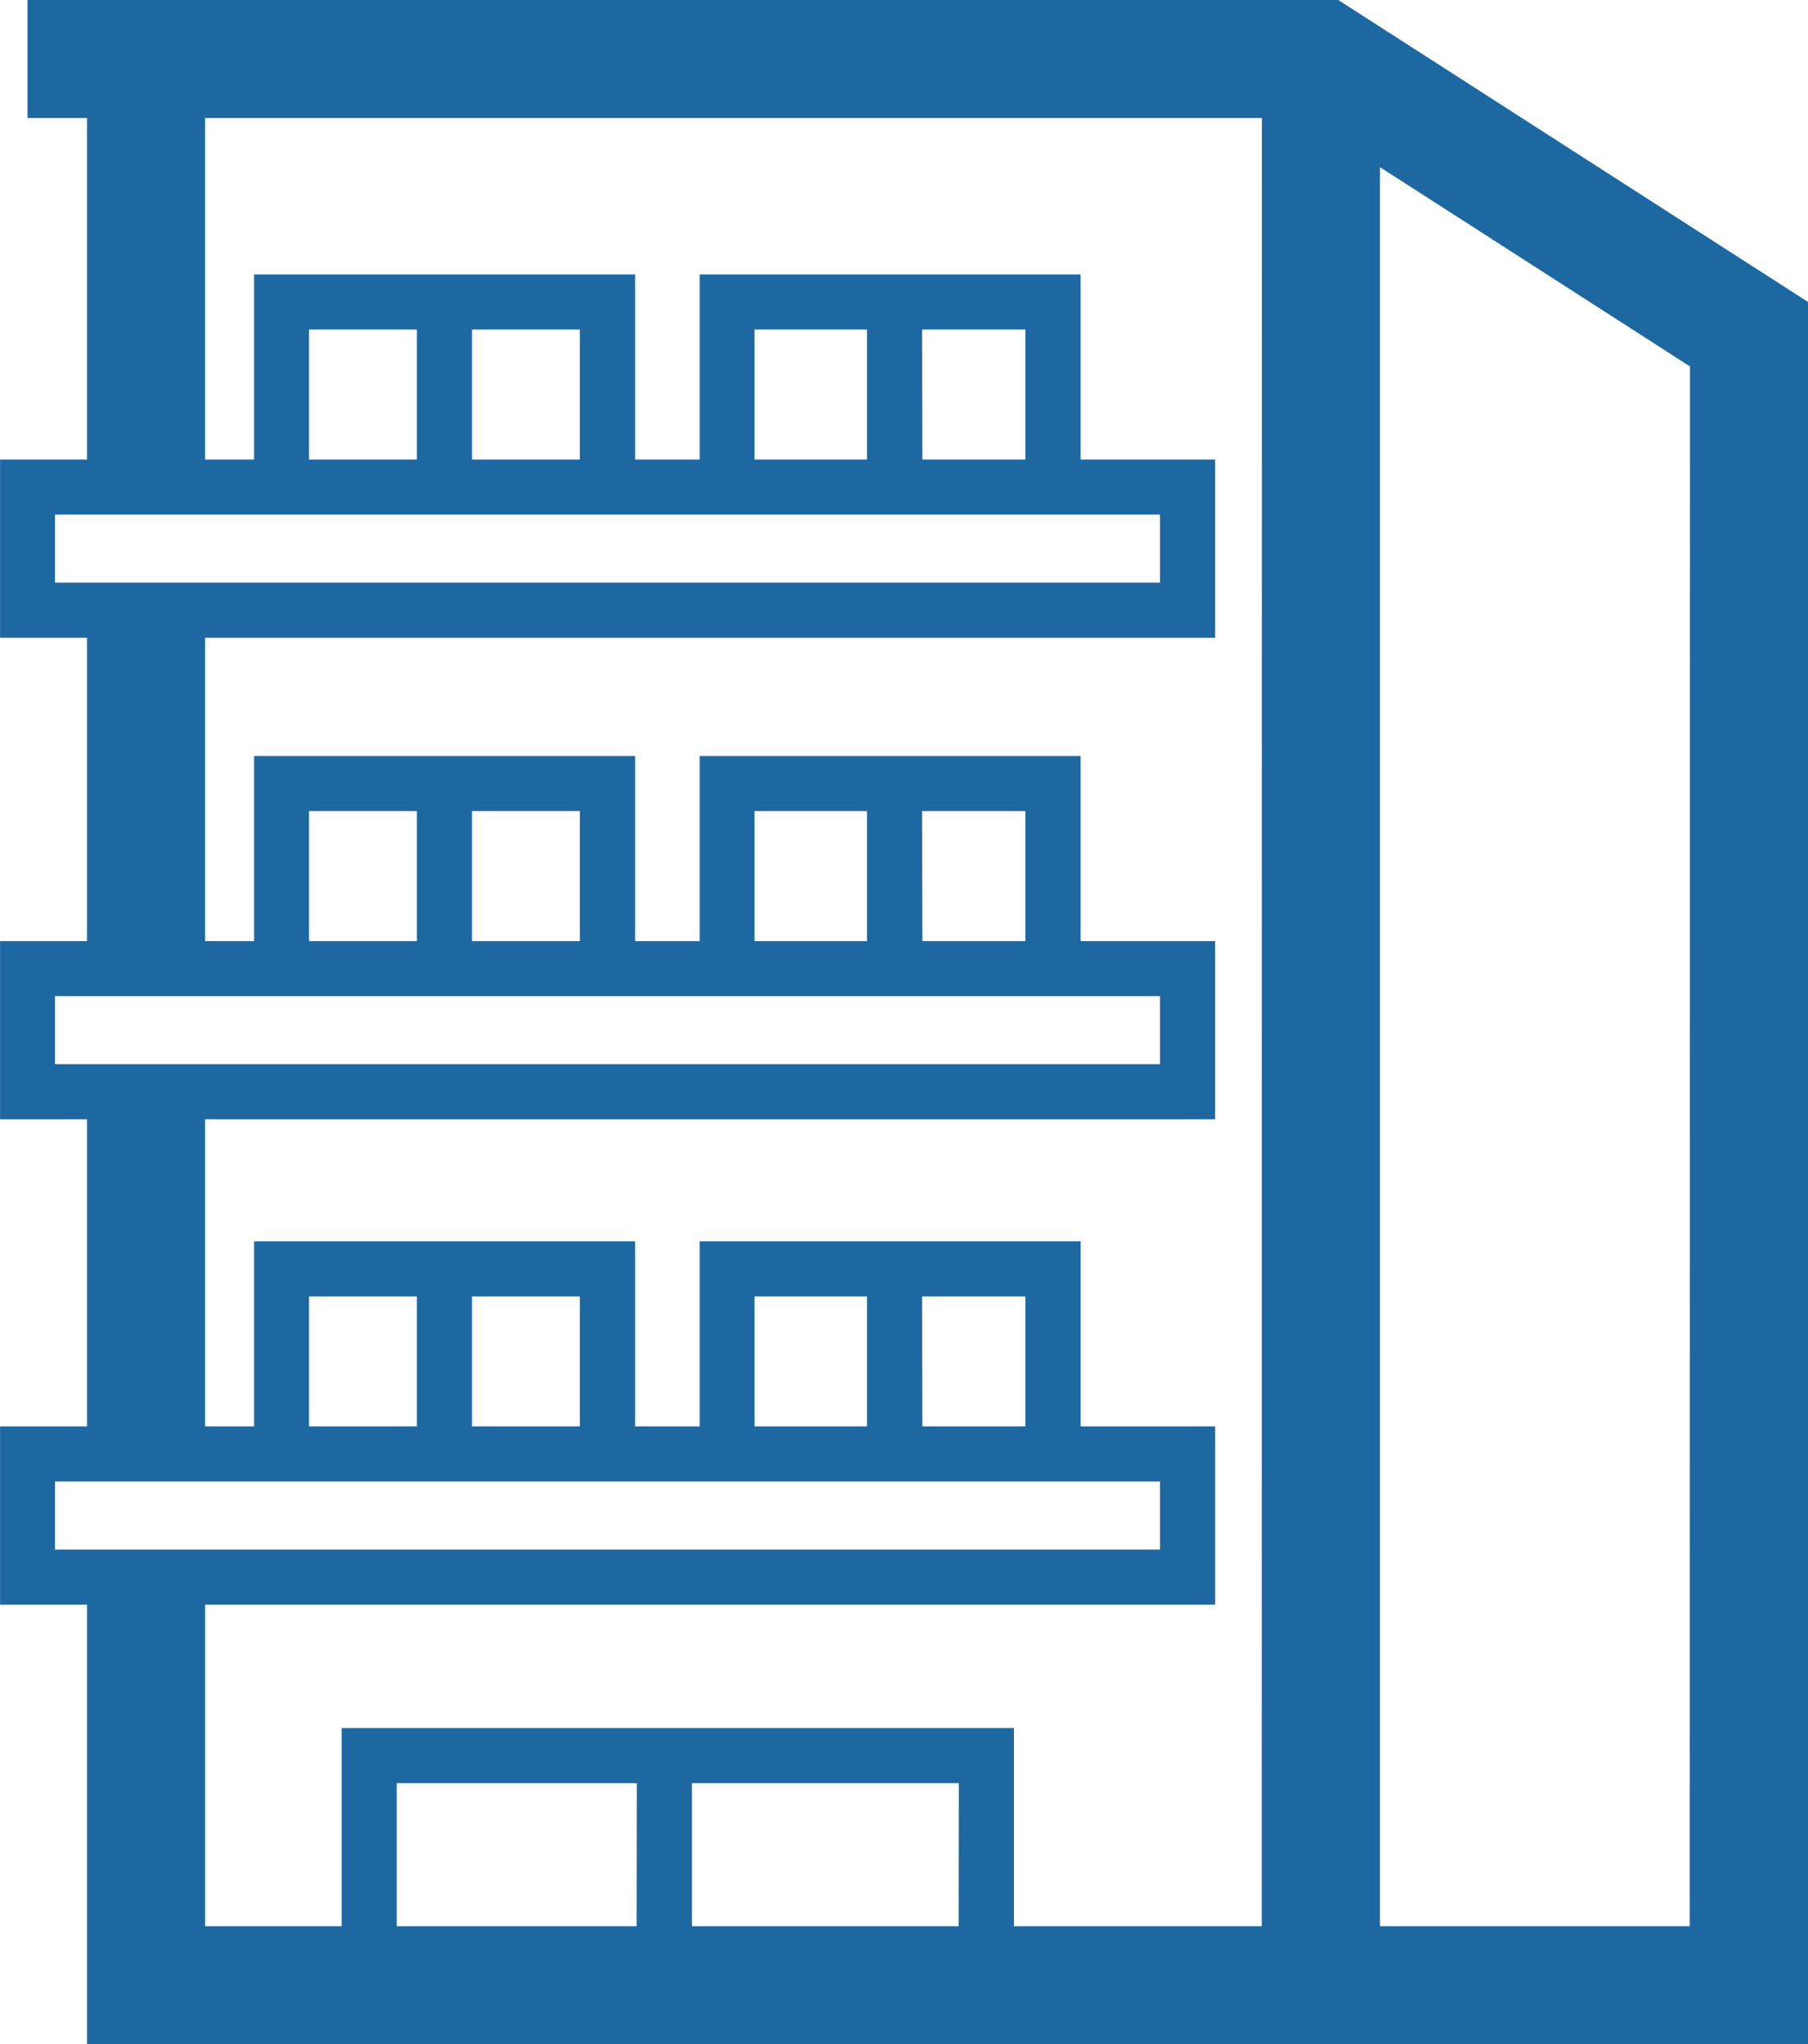<svg xmlns="http://www.w3.org/2000/svg" width="79" height="89.316" viewBox="0 0 79 89.316"><path d="M201.673,24.836H144.4v5.158H147V44.912H143.2V52.7H147V65.951H143.2v7.787H147V87.156H143.2v7.787H147v19.209H222.2V38.03ZM145.6,50.291V47.319h48.284v2.972Zm11.1-11.057h4.713v5.678h-4.713Zm7.12,0h4.713v5.678h-4.713Zm12.347,0h4.913v5.678h-4.913Zm7.32,0h4.514v5.678H183.5ZM145.6,71.331V68.358h48.284v2.973Zm11.1-11.058h4.713v5.678h-4.713Zm7.12,0h4.713v5.678h-4.713Zm12.347,0h4.913v5.678h-4.913Zm7.32,0h4.514v5.678H183.5ZM145.6,92.536V89.563h48.284v2.973Zm11.1-11.058h4.713v5.678h-4.713Zm7.12,0h4.713v5.678h-4.713Zm12.347,0h4.913v5.678h-4.913Zm7.32,0h4.514v5.678H183.5Zm-12.472,27.516H160.532v-6.252h10.491Zm14.068,0H173.431v-6.252h11.661Zm13.245,0H187.5v-8.659H158.125v8.659h-5.965V94.943h44.134V87.156h-5.878V79.071H173.769v8.085h-2.82V79.071H154.3v8.085h-2.141V73.738h44.134V65.951h-5.878V57.866H173.769v8.085h-2.82V57.866H154.3v8.085h-2.141V52.7h44.134V44.912h-5.878V36.827H173.769v8.085h-2.82V36.827H154.3v8.085h-2.141V29.994h46.176Zm18.7,0H203.495V32.139l13.544,8.707Z" transform="translate(-143.197 -24.836)" fill="#1e68a2"/></svg>